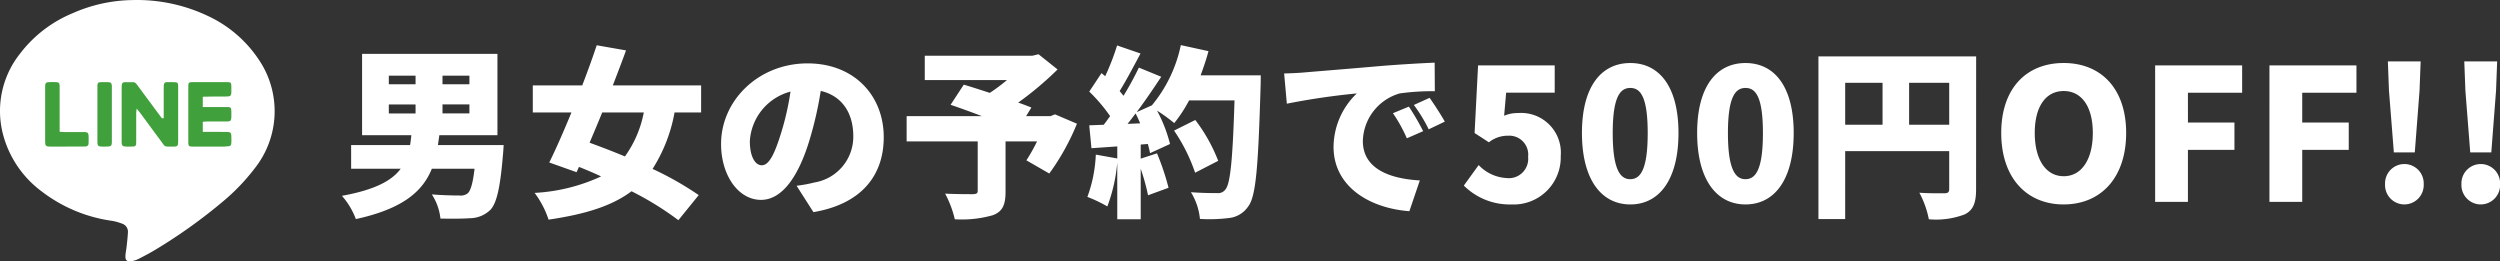<svg xmlns="http://www.w3.org/2000/svg" width="277.299" height="28.987" viewBox="0 0 277.299 28.987">
  <rect x="0" y="0" width="277.299" height="28.987" fill="#333333" stroke="none"/>
  <g id="グループ_833" data-name="グループ 833" transform="translate(-5986.353 -874)">
    <g id="グループ_820" data-name="グループ 820" transform="translate(0 -0.013)">
      <path id="パス_1497" data-name="パス 1497" d="M28.828,6.8a13.726,13.726,0,0,0-5.775-5.033A18.362,18.362,0,0,0,14.663.008a16.934,16.934,0,0,0-6.62,1.464,14.09,14.09,0,0,0-5.821,4.48,10.223,10.223,0,0,0-1.9,8.908,11.538,11.538,0,0,0,4.359,6.415,16.527,16.527,0,0,0,7.742,3.22,5.655,5.655,0,0,1,1.1.306.945.945,0,0,1,.666.994c-.03.521-.088,1.041-.144,1.56-.038.346-.12.69-.133,1.037-.02.47.17.646.64.581a2.61,2.61,0,0,0,.811-.253c.65-.331,1.3-.671,1.921-1.05a58.1,58.1,0,0,0,7.468-5.342,22.6,22.6,0,0,0,3.515-3.673A10.193,10.193,0,0,0,28.829,6.8" transform="translate(5986.353 874.013)" fill="#fff"/>
      <path id="パス_1498" data-name="パス 1498" d="M50.582,40.823c-.1,0-.189,0-.269-.006-.359-.018-.437-.1-.459-.473a1.654,1.654,0,0,1,0-.179V34.4a3.859,3.859,0,0,1,.017-.419.3.3,0,0,1,.3-.3h.973c.212,0,.321.15.437.308l.032.044.491.663,1.946,2.626c.06.078.12.156.176.232l.081.106.02.027.193-.023V34.406c0-.132,0-.269.012-.4a.313.313,0,0,1,.293-.331.3.3,0,0,1,.047,0h.544c.136,0,.25,0,.359.008.266.014.321.072.346.366a1.377,1.377,0,0,1,0,.213v6.015c-.012.489-.07.545-.565.546h-.445c-.457,0-.474-.023-.751-.412-.057-.08-.12-.17-.2-.278-.465-.622-.933-1.255-1.385-1.872l-.792-1.076c-.069-.093-.143-.184-.229-.289l-.149-.183-.089-.111-.013.141c-.005.06-.011.12-.017.166a2.317,2.317,0,0,0-.018.249v3.094c0,.53-.035.563-.579.569h-.3" transform="translate(5949.992 849.451)" fill="#40a13c"/>
      <path id="パス_1499" data-name="パス 1499" d="M81.3,40.83H77.759c-.533,0-.565-.035-.565-.579v-6a2.528,2.528,0,0,1,.01-.281.269.269,0,0,1,.254-.282h.024c.089-.006.179-.009.281-.009h3.618c.561,0,.584.024.589.6v.52c-.017.376-.1.455-.463.47-.249.01-.493.011-.7.011h-.774c-.258,0-.515.007-.788.011l-.385.007H78.8v1.145h2.693c.408,0,.461.06.474.484.007.212.006.419,0,.615-.014.426-.087.5-.519.5H79.407c-.116,0-.233.009-.358.018l-.192.013H78.8V39.2h1.809c.332,0,.6,0,.848.005.427.006.5.078.512.509.006.183.011.424,0,.661-.02.341-.091.409-.447.428-.064,0-.131.005-.219.005" transform="translate(5930.046 849.443)" fill="#40a13c"/>
      <path id="パス_1500" data-name="パス 1500" d="M20.929,40.806h-1.8a2.666,2.666,0,0,1-.325-.014.306.306,0,0,1-.289-.292,2.892,2.892,0,0,1-.017-.372V34.093c.027-.352.1-.419.438-.434.129,0,.256-.007.38-.007s.255,0,.377.008c.327.014.392.078.412.4,0,.09,0,.182,0,.272v4.836h.054l.225.013c.133.008.248.015.363.015H22.7c.565,0,.618.06.623.641,0,.186,0,.4-.01.614a.324.324,0,0,1-.308.341H22.98c-.1.007-.2.008-.281.008H20.933" transform="translate(5972.863 849.465)" fill="#40a13c"/>
      <path id="パス_1501" data-name="パス 1501" d="M40.728,40.812c-.139,0-.277,0-.411-.012-.292-.018-.371-.1-.385-.387-.012-.252-.01-.509-.008-.757v-5.47c0-.478.041-.519.521-.527H40.8c.134,0,.245,0,.35.009.265.016.334.083.368.359a1.845,1.845,0,0,1,.008.232v6.12c-.028.329-.1.4-.411.419-.13.007-.262.011-.39.011" transform="translate(5957.234 849.464)" fill="#40a13c"/>
      <rect id="長方形_535" data-name="長方形 535" width="30.459" height="28.977" transform="translate(5986.356 874.023)" fill="none"/>
    </g>
    <path id="パス_15247" data-name="パス 15247" d="M5.481-5.4H8.447v1H5.481Zm0-3.19H8.447v.955H5.481Zm8.939.955H11.434v-.955H14.42Zm0,3.23H11.434v-1H14.42ZM10.926-.891c.061-.366.1-.731.163-1.1h6.44v-9.021H2.515v9.021H7.98c-.041.386-.081.752-.142,1.1H1.3V1.73H6.8C5.826,3.05,3.957,4.066.28,4.737a8.227,8.227,0,0,1,1.544,2.58c5.2-1.138,7.4-3.048,8.431-5.587h4.734c-.183,1.625-.447,2.479-.772,2.743A1.287,1.287,0,0,1,13.3,4.7c-.569,0-1.849-.02-3.048-.122a6.107,6.107,0,0,1,.955,2.682c1.28.02,2.519.02,3.271-.041A3.284,3.284,0,0,0,16.737,6.3c.691-.711,1.1-2.418,1.4-6.075.041-.366.081-1.117.081-1.117ZM33.762-4.507A12.31,12.31,0,0,1,31.669.369c-1.361-.569-2.7-1.077-3.921-1.524.447-1.056.935-2.194,1.4-3.352Zm6.359,0V-7.514H30.328c.508-1.321,1.016-2.641,1.463-3.88l-3.251-.569c-.467,1.4-1.016,2.926-1.605,4.449H21.45v3.007h4.287c-.853,2.072-1.707,4.023-2.458,5.546l3.027,1.077.264-.589c.813.325,1.646.67,2.458,1.056a20.028,20.028,0,0,1-7.375,1.829A10.326,10.326,0,0,1,23.2,7.378c4-.589,6.989-1.483,9.2-3.149a34.179,34.179,0,0,1,5.2,3.21l2.255-2.783a35.287,35.287,0,0,0-5.12-2.905,17.349,17.349,0,0,0,2.438-6.258ZM60.377-1.765c0-4.612-3.271-8.188-8.452-8.188-5.425,0-9.59,4.1-9.59,8.939,0,3.474,1.91,6.2,4.429,6.2,2.4,0,4.226-2.722,5.425-6.786a40.434,40.434,0,0,0,1.2-5.3C55.724-6.356,57-4.487,57-1.866A5.145,5.145,0,0,1,52.7,3.254a15.46,15.46,0,0,1-1.991.366l1.869,2.926C57.858,5.651,60.377,2.522,60.377-1.765Zm-14.852.427a6.058,6.058,0,0,1,4.51-5.486A30.159,30.159,0,0,1,49-2.252c-.731,2.357-1.341,3.6-2.154,3.6C46.135,1.344,45.525.43,45.525-1.338ZM79.373-4.3l-.508.2h-2.7l.589-.955c-.406-.163-.914-.366-1.463-.549a36.239,36.239,0,0,0,4.368-3.677l-2.113-1.686-.67.163H64.928v2.7H74.05a20.2,20.2,0,0,1-1.91,1.422c-1.056-.345-2.072-.67-2.885-.914L67.793-5.361c1.016.345,2.255.792,3.474,1.26h-8.35v2.8H70.8V4.168c0,.3-.122.366-.528.386-.406,0-1.991,0-3.088-.061A11.529,11.529,0,0,1,68.26,7.337a12.557,12.557,0,0,0,4.206-.447c1.1-.406,1.422-1.158,1.422-2.621V-1.3h3.494A19.246,19.246,0,0,1,76.2.8l2.54,1.463a26.024,26.024,0,0,0,3.068-5.526Zm8.045,1.056c.3-.366.589-.752.894-1.158.183.345.345.711.508,1.1Zm8.106-5.384c.325-.874.63-1.768.874-2.682l-3.068-.67A15.34,15.34,0,0,1,90.121-5.3l-1.686.752c.955-1.28,1.889-2.661,2.722-3.921L88.678-9.485a35.245,35.245,0,0,1-1.707,3.129c-.122-.163-.284-.345-.427-.528.711-1.138,1.544-2.722,2.316-4.165l-2.6-.894A26.67,26.67,0,0,1,84.94-8.53l-.406-.345L83.172-6.824A18.082,18.082,0,0,1,85.488-4.1c-.244.325-.467.65-.711.955l-1.605.061.244,2.54,2.865-.2V.592L83.9.165a15.365,15.365,0,0,1-.935,4.693,14.84,14.84,0,0,1,2.215,1.056,18.437,18.437,0,0,0,1.1-4.876v6.3h2.6V1.73a23.666,23.666,0,0,1,.813,2.946l2.275-.833a28.1,28.1,0,0,0-1.28-3.82L88.881.612V-.952l.792-.061c.1.366.183.711.244,1.016l2.215-1.016a16,16,0,0,0-1.442-3.7A18.236,18.236,0,0,1,92.6-3.329a15.444,15.444,0,0,0,1.646-2.519h5.039c-.2,6.42-.447,9.305-1.036,9.915a.98.98,0,0,1-.874.366c-.549,0-1.686,0-2.926-.1a6.857,6.857,0,0,1,1,2.966,17.388,17.388,0,0,0,3.21-.1,2.93,2.93,0,0,0,2.154-1.3c.853-1.117,1.1-4.388,1.361-13.206.02-.366.02-1.321.02-1.321ZM97.475.856a18.32,18.32,0,0,0-2.54-4.531L92.579-2.5a19.261,19.261,0,0,1,2.336,4.673Zm7.314-9.691.3,3.352a78.048,78.048,0,0,1,7.761-1.138,8.292,8.292,0,0,0-2.58,5.932c0,4.327,3.88,6.786,8.411,7.131l1.158-3.413c-3.515-.2-6.319-1.382-6.319-4.368a5.64,5.64,0,0,1,4.084-5.282,25.624,25.624,0,0,1,3.9-.244l-.02-3.169c-1.483.061-3.88.2-5.912.366-3.718.325-6.786.569-8.7.731C106.5-8.9,105.6-8.855,104.789-8.835Zm13.836,3.677-1.768.731A16.321,16.321,0,0,1,118.4-1.643l1.808-.792A26.928,26.928,0,0,0,118.625-5.158Zm2.3-.975-1.747.792a17.014,17.014,0,0,1,1.646,2.7l1.788-.853C122.2-4.223,121.449-5.4,120.921-6.133ZM130,5.692A5.219,5.219,0,0,0,135.468.328a4.406,4.406,0,0,0-4.713-4.774,3.834,3.834,0,0,0-1.564.3l.223-2.56H134.8V-9.729H126.3l-.386,7.5L127.5-1.2a3.348,3.348,0,0,1,2.133-.731A2.1,2.1,0,0,1,131.851.409a2.146,2.146,0,0,1-2.377,2.357,4.6,4.6,0,0,1-3.108-1.442L124.72,3.6A7.2,7.2,0,0,0,130,5.692Zm13.186,0c3.19,0,5.343-2.722,5.343-7.924,0-5.181-2.154-7.761-5.343-7.761s-5.364,2.56-5.364,7.761S140,5.692,143.188,5.692Zm0-2.8c-1.077,0-1.95-.975-1.95-5.12,0-4.124.874-5,1.95-5s1.93.874,1.93,5C145.118,1.913,144.265,2.888,143.188,2.888Zm12.779,2.8c3.19,0,5.343-2.722,5.343-7.924,0-5.181-2.154-7.761-5.343-7.761S150.6-7.433,150.6-2.232,152.777,5.692,155.967,5.692Zm0-2.8c-1.077,0-1.95-.975-1.95-5.12,0-4.124.874-5,1.95-5s1.93.874,1.93,5C157.9,1.913,157.044,2.888,155.967,2.888ZM174.11-3.146V-7.8h4.449v4.653ZM167.02-7.8h4.145v4.653H167.02Zm14.526-2.926H164.053V7.317h2.966V-.221h11.54V3.965c0,.366-.142.488-.528.488s-1.727.02-2.783-.061A10.447,10.447,0,0,1,176.3,7.337a8.96,8.96,0,0,0,4-.549c.935-.488,1.239-1.28,1.239-2.783Zm9.711,16.416c4.124,0,6.928-2.966,6.928-7.924,0-4.937-2.8-7.761-6.928-7.761s-6.928,2.8-6.928,7.761S187.133,5.692,191.257,5.692Zm0-3.129c-1.991,0-3.21-1.869-3.21-4.795s1.219-4.653,3.21-4.653,3.23,1.727,3.23,4.653S193.248,2.563,191.257,2.563ZM201.4,5.407h3.637V-.363h5.16V-3.39h-5.16V-6.7h6.014V-9.729H201.4Zm12.678,0h3.637V-.363h5.16V-3.39h-5.16V-6.7h6.014V-9.729h-9.65Zm13.8-5.486H230.2l.528-6.867.122-3.23h-3.637l.122,3.23Zm1.158,5.77a2.154,2.154,0,0,0,2.154-2.255,2.145,2.145,0,1,0-4.287,0A2.15,2.15,0,0,0,229.026,5.692Zm7.314-5.77h2.336l.528-6.867.122-3.23H235.69l.122,3.23Zm1.158,5.77a2.154,2.154,0,0,0,2.154-2.255,2.145,2.145,0,1,0-4.287,0A2.15,2.15,0,0,0,237.5,5.692Z" transform="translate(6024 890.984)" fill="#fff"/>
  </g>
</svg>
